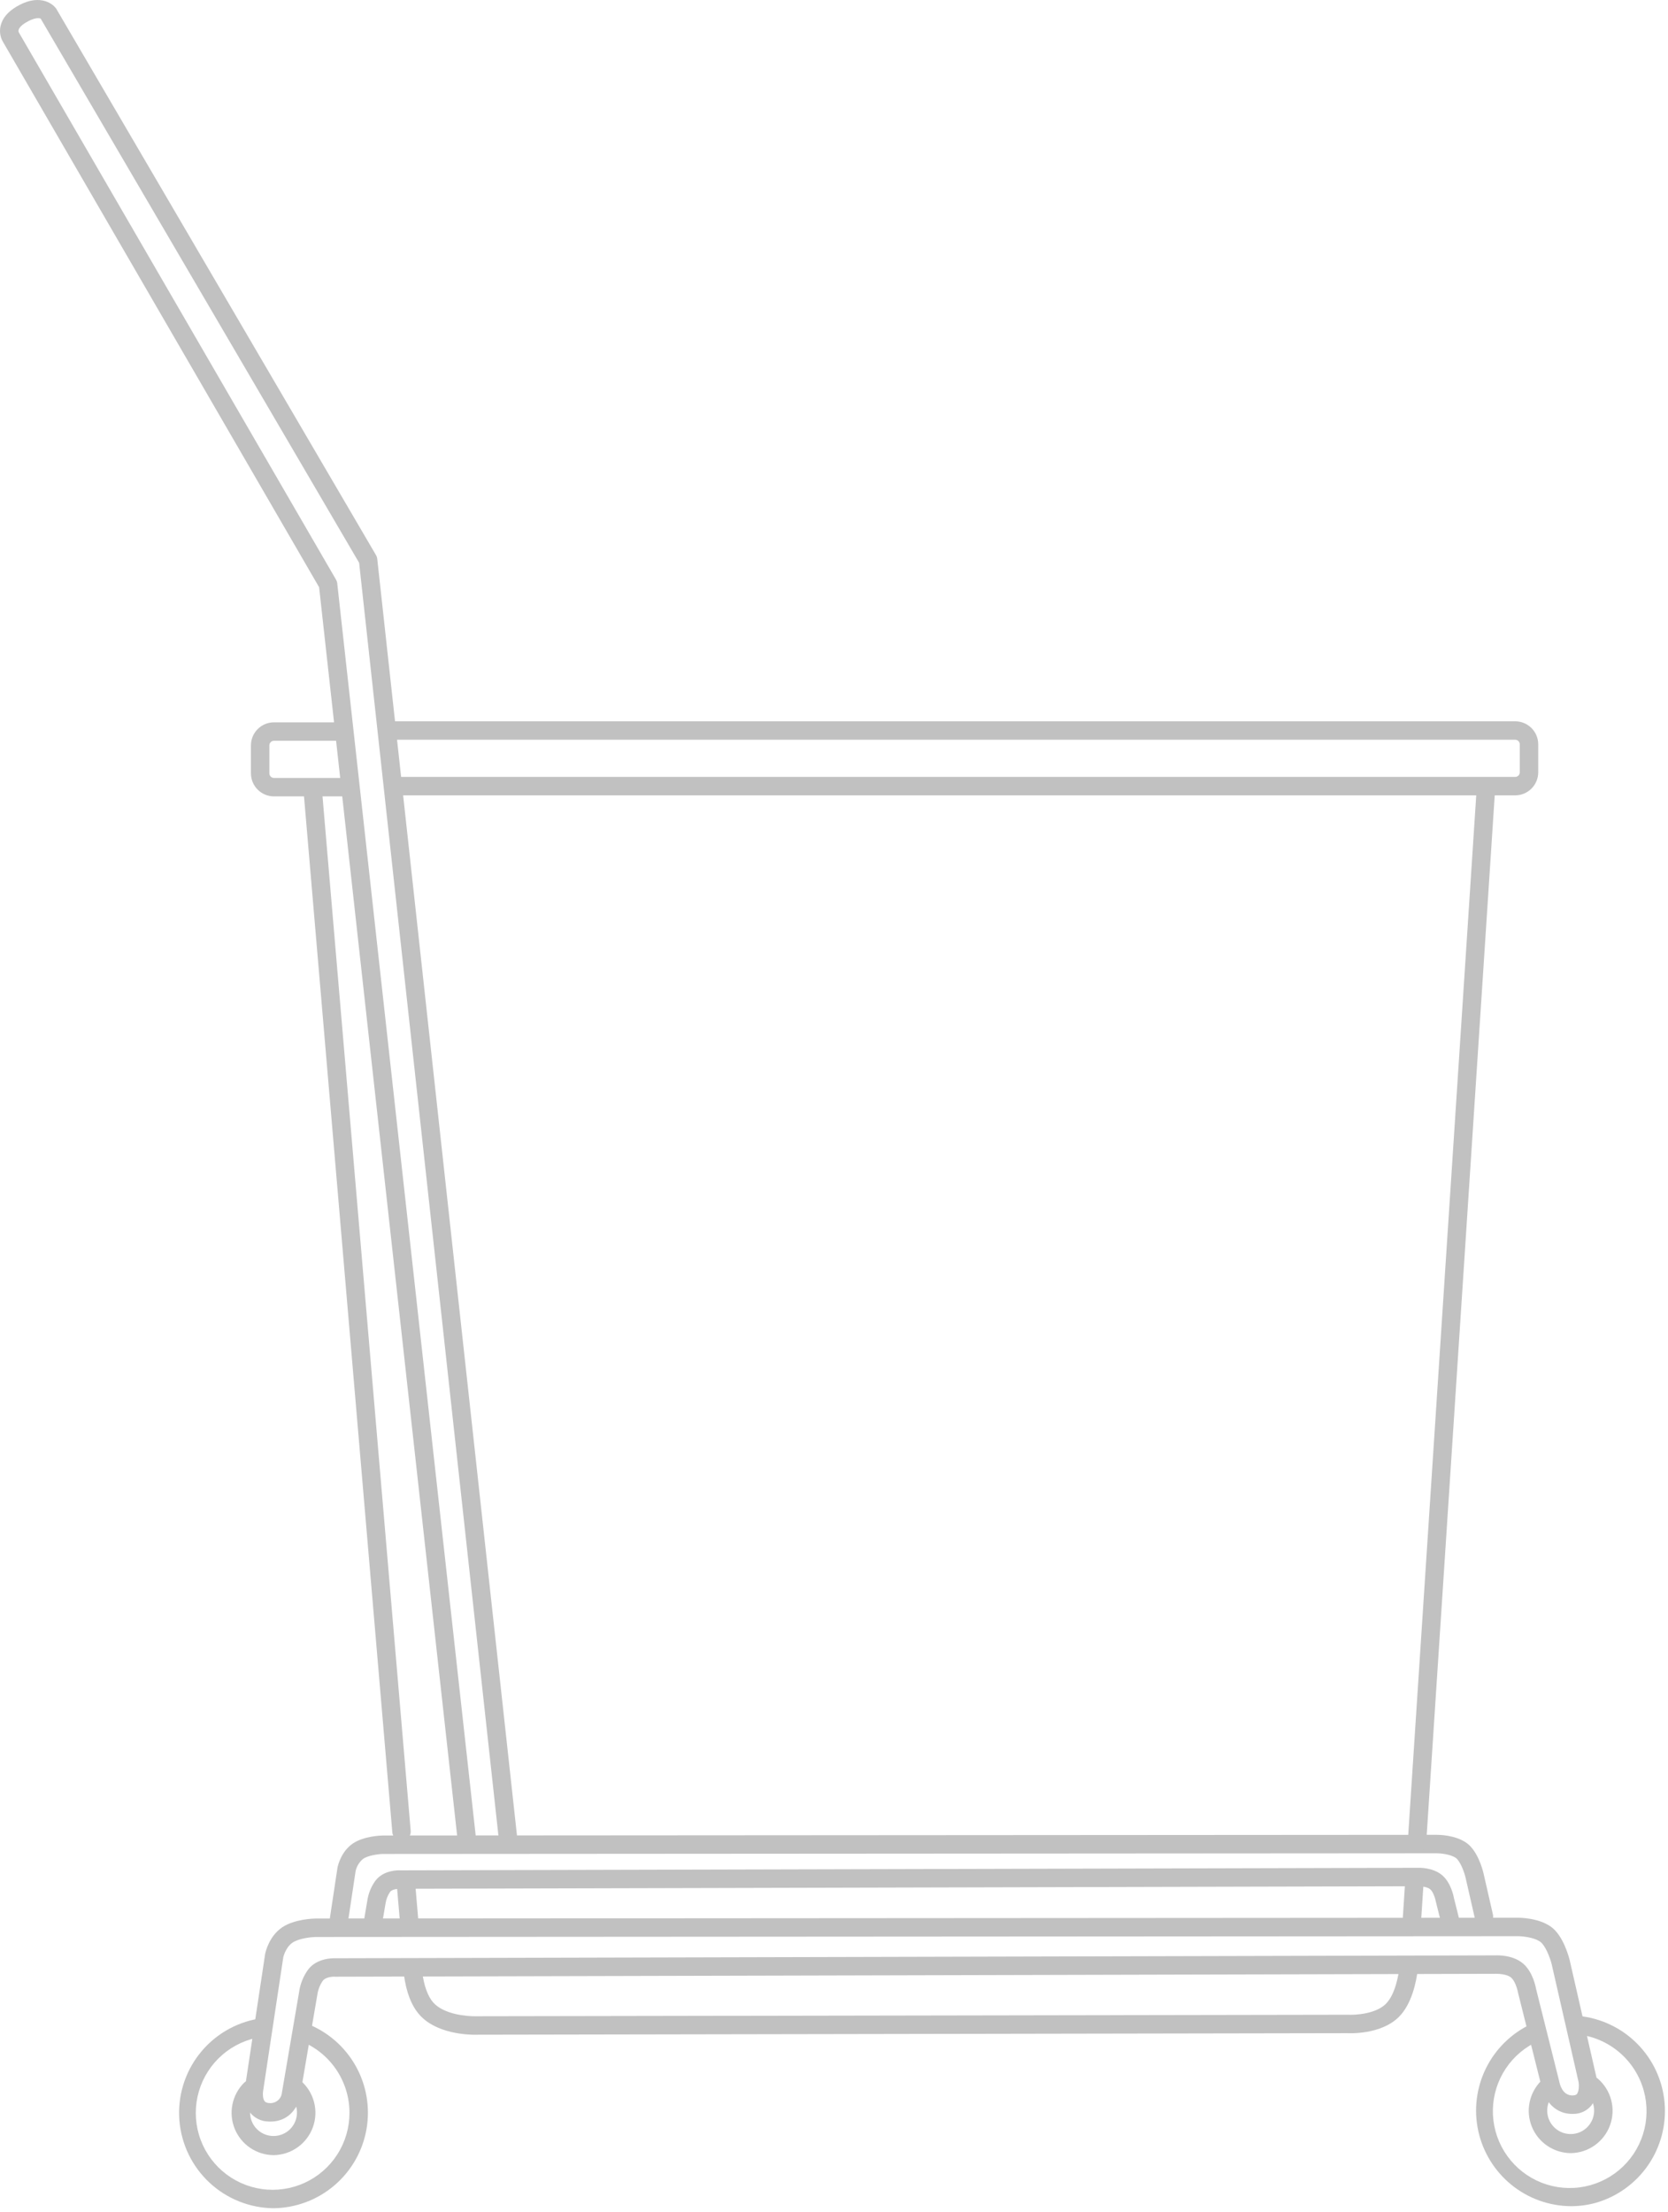 <?xml version="1.0" encoding="UTF-8"?> <svg xmlns="http://www.w3.org/2000/svg" width="227" height="301" viewBox="0 0 227 301" fill="none"> <path d="M36.817 288.698C36.693 288.698 36.566 288.693 36.437 288.683C35.973 288.665 35.517 288.548 35.102 288.338C34.687 288.128 34.322 287.832 34.031 287.469C33.013 286.163 33.288 284.368 33.324 284.169L36.087 265.867C36.152 265.553 36.652 263.43 38.431 262.248C40.096 261.144 42.648 261.073 42.933 261.068L206.524 260.96C206.813 260.955 209.387 260.97 211.089 262.198C212.777 263.415 213.537 266.393 213.619 266.73L217.285 282.783C217.289 282.799 217.292 282.815 217.295 282.833C217.338 283.064 217.683 285.128 216.563 286.513C216.264 286.874 215.889 287.164 215.464 287.361C215.039 287.558 214.575 287.657 214.106 287.652C214.064 287.652 214.021 287.653 213.979 287.653C211.153 287.653 209.976 285.125 209.749 283.767L206.592 271.166C206.476 270.532 206.138 269.512 205.639 269.095C205.099 268.641 204.013 268.59 203.66 268.589L45.596 268.984C45.233 268.951 44.294 269.046 43.932 269.533C43.534 270.11 43.277 270.772 43.181 271.467L40.855 285.086C40.669 286.552 39.434 288.698 36.817 288.698ZM206.55 263.471H206.534L42.953 263.579C42.4 263.588 40.713 263.747 39.821 264.34C38.872 264.97 38.557 266.312 38.554 266.326L35.802 284.571C35.753 284.878 35.745 285.587 36.014 285.927C36.061 285.988 36.187 286.146 36.626 286.179C36.838 286.202 37.052 286.182 37.255 286.12C37.459 286.058 37.648 285.956 37.811 285.819C37.974 285.683 38.108 285.515 38.204 285.325C38.301 285.136 38.358 284.928 38.373 284.716L40.695 271.129C40.841 270.012 41.261 268.949 41.919 268.035C43.143 266.39 45.412 266.467 45.66 266.475L203.603 266.08C203.783 266.073 205.865 266.006 207.253 267.172C208.616 268.312 209.007 270.416 209.047 270.651L212.204 283.255C212.256 283.526 212.594 285.143 213.99 285.143C214.006 285.143 214.023 285.143 214.039 285.141C214.451 285.13 214.562 284.992 214.61 284.934C214.901 284.574 214.897 283.701 214.83 283.312L211.174 267.304C210.937 266.331 210.293 264.72 209.621 264.234C208.75 263.607 207.125 263.471 206.55 263.471Z" fill="#C1C1C1"></path> <path d="M37.221 300.49C33.977 300.455 30.863 299.207 28.492 296.992C26.121 294.776 24.666 291.753 24.412 288.518C24.159 285.283 25.125 282.07 27.122 279.512C29.118 276.954 32 275.236 35.2 274.696C35.362 274.67 35.529 274.676 35.689 274.714C35.85 274.752 36.001 274.822 36.135 274.918C36.268 275.015 36.381 275.137 36.468 275.278C36.554 275.418 36.612 275.574 36.638 275.737C36.664 275.9 36.658 276.066 36.619 276.227C36.581 276.387 36.511 276.538 36.414 276.672C36.318 276.805 36.195 276.918 36.055 277.004C35.914 277.091 35.758 277.148 35.595 277.174C33.612 277.463 31.753 278.316 30.241 279.631C28.728 280.946 27.625 282.668 27.064 284.592C26.502 286.516 26.505 288.561 27.073 290.484C27.64 292.406 28.748 294.125 30.265 295.435C31.781 296.746 33.643 297.593 35.627 297.876C37.611 298.159 39.635 297.865 41.457 297.031C43.28 296.196 44.824 294.855 45.906 293.168C46.988 291.481 47.562 289.518 47.56 287.514C47.562 285.382 46.916 283.3 45.706 281.545C44.496 279.789 42.781 278.443 40.789 277.686C40.477 277.57 40.224 277.334 40.085 277.031C39.946 276.729 39.934 276.383 40.05 276.071C40.166 275.759 40.401 275.506 40.704 275.367C41.007 275.228 41.353 275.216 41.665 275.332C44.499 276.402 46.871 278.429 48.369 281.063C49.868 283.696 50.4 286.77 49.873 289.753C49.346 292.737 47.793 295.443 45.483 297.403C43.173 299.364 40.251 300.455 37.221 300.49V300.49Z" fill="#C1C1C1"></path> <path d="M37.221 293.266C36.087 293.254 34.981 292.908 34.042 292.27C33.104 291.633 32.374 290.732 31.945 289.682C31.517 288.632 31.407 287.478 31.631 286.366C31.855 285.253 32.402 284.232 33.204 283.429C33.439 283.194 33.758 283.061 34.092 283.061C34.425 283.061 34.744 283.193 34.98 283.429C35.215 283.664 35.348 283.983 35.348 284.316C35.348 284.65 35.216 284.969 34.98 285.205C34.523 285.657 34.214 286.237 34.092 286.869C33.971 287.501 34.043 288.154 34.3 288.744C34.556 289.334 34.985 289.833 35.53 290.174C36.075 290.516 36.711 290.685 37.354 290.659C37.996 290.633 38.616 290.413 39.132 290.029C39.648 289.644 40.035 289.113 40.243 288.504C40.452 287.896 40.471 287.239 40.299 286.619C40.127 285.999 39.772 285.445 39.28 285.031C39.027 284.814 38.871 284.506 38.845 284.174C38.82 283.842 38.927 283.514 39.144 283.261C39.361 283.008 39.669 282.852 40.001 282.826C40.333 282.801 40.662 282.908 40.914 283.125C41.804 283.889 42.44 284.905 42.737 286.04C43.035 287.174 42.979 288.372 42.578 289.474C42.176 290.576 41.449 291.529 40.492 292.206C39.535 292.884 38.394 293.254 37.221 293.266V293.266Z" fill="#C1C1C1"></path> <path d="M213.804 300.211C210.848 300.192 207.987 299.166 205.692 297.304C203.397 295.441 201.805 292.852 201.177 289.964C200.55 287.075 200.926 284.059 202.242 281.413C203.558 278.766 205.737 276.647 208.418 275.404C208.722 275.267 209.067 275.256 209.379 275.374C209.69 275.492 209.942 275.728 210.079 276.032C210.216 276.335 210.227 276.68 210.109 276.992C209.991 277.303 209.755 277.555 209.451 277.692C207.613 278.492 206.044 279.803 204.93 281.469C203.816 283.135 203.204 285.086 203.167 287.09C203.131 289.094 203.671 291.067 204.723 292.772C205.776 294.478 207.296 295.846 209.103 296.712C210.911 297.578 212.929 297.907 214.918 297.658C216.907 297.41 218.783 296.595 220.322 295.311C221.861 294.028 222.999 292.328 223.599 290.416C224.2 288.504 224.239 286.459 223.711 284.526C223.152 282.469 221.981 280.63 220.353 279.253C218.725 277.877 216.717 277.029 214.595 276.821C214.431 276.806 214.271 276.759 214.125 276.682C213.979 276.605 213.85 276.5 213.744 276.374C213.639 276.247 213.559 276.101 213.511 275.943C213.462 275.786 213.444 275.62 213.459 275.456C213.474 275.292 213.521 275.132 213.598 274.986C213.675 274.84 213.78 274.711 213.906 274.605C214.033 274.5 214.179 274.42 214.337 274.372C214.494 274.323 214.66 274.305 214.824 274.32C217.84 274.609 220.66 275.942 222.798 278.09C224.935 280.237 226.255 283.063 226.53 286.081C226.805 289.098 226.017 292.116 224.303 294.615C222.589 297.113 220.056 298.934 217.142 299.763C216.054 300.059 214.931 300.21 213.804 300.211Z" fill="#C1C1C1"></path> <path d="M213.753 292.991C212.619 292.98 211.513 292.633 210.574 291.996C209.635 291.358 208.906 290.458 208.477 289.408C208.048 288.357 207.938 287.203 208.162 286.091C208.386 284.979 208.934 283.957 209.736 283.155C209.971 282.919 210.29 282.787 210.623 282.787C210.956 282.787 211.275 282.919 211.511 283.155C211.746 283.39 211.878 283.709 211.878 284.042C211.878 284.375 211.746 284.694 211.511 284.93C211.052 285.382 210.742 285.963 210.619 286.595C210.496 287.227 210.568 287.882 210.824 288.473C211.08 289.063 211.509 289.563 212.054 289.906C212.599 290.249 213.236 290.419 213.879 290.393C214.523 290.368 215.143 290.149 215.66 289.765C216.177 289.38 216.565 288.849 216.774 288.24C216.984 287.63 217.004 286.972 216.832 286.352C216.66 285.731 216.305 285.176 215.813 284.761C215.56 284.545 215.404 284.237 215.378 283.905C215.352 283.574 215.459 283.245 215.675 282.992C215.891 282.739 216.199 282.582 216.531 282.556C216.862 282.53 217.191 282.636 217.444 282.852C218.335 283.615 218.971 284.631 219.269 285.766C219.567 286.9 219.511 288.098 219.11 289.2C218.709 290.302 217.981 291.255 217.024 291.932C216.067 292.61 214.926 292.979 213.753 292.991V292.991Z" fill="#C1C1C1"></path> <path d="M197.314 262.523C197.037 262.524 196.768 262.433 196.549 262.263C196.331 262.093 196.176 261.855 196.109 261.586L195.418 258.819C195.331 258.343 195.053 257.434 194.631 257.081C194.229 256.745 193.383 256.674 193.005 256.674L54.426 257.021C54.064 257.024 53.346 257.096 53.089 257.441C52.757 257.924 52.542 258.478 52.462 259.059L52.051 261.475C52.023 261.637 51.964 261.793 51.876 261.932C51.788 262.072 51.673 262.192 51.539 262.288C51.404 262.383 51.252 262.45 51.091 262.487C50.931 262.523 50.764 262.528 50.602 262.5C50.439 262.472 50.284 262.412 50.144 262.324C50.005 262.236 49.884 262.122 49.789 261.987C49.694 261.852 49.626 261.7 49.59 261.54C49.553 261.379 49.549 261.212 49.577 261.05L49.975 258.719C50.108 257.717 50.485 256.763 51.075 255.942C52.198 254.435 54.254 254.495 54.49 254.512L192.948 254.165C193.105 254.154 194.983 254.098 196.246 255.159C197.485 256.199 197.837 258.091 197.873 258.304L198.54 260.958C198.618 261.282 198.565 261.624 198.393 261.91C198.221 262.196 197.944 262.402 197.621 262.485C197.52 262.51 197.417 262.522 197.314 262.523V262.523Z" fill="#C1C1C1"></path> <path d="M46.106 262.647C46.042 262.647 45.978 262.642 45.915 262.632C45.752 262.608 45.596 262.551 45.455 262.466C45.314 262.38 45.191 262.268 45.093 262.135C44.995 262.002 44.925 261.852 44.885 261.692C44.846 261.531 44.839 261.365 44.864 261.202L45.934 254.112C45.995 253.821 46.447 251.902 48.058 250.833C49.555 249.841 51.831 249.777 52.086 249.772L195.507 249.677C195.802 249.677 198.067 249.687 199.602 250.794C201.096 251.869 201.76 254.365 201.879 254.855L203.177 260.534C203.25 260.858 203.192 261.199 203.015 261.48C202.838 261.762 202.556 261.962 202.231 262.036C201.907 262.11 201.566 262.052 201.285 261.875C201.003 261.698 200.803 261.417 200.728 261.093L199.433 255.429C199.238 254.625 198.685 253.226 198.134 252.83C197.405 252.304 195.983 252.188 195.526 252.188H195.517L52.107 252.283C51.446 252.296 50.114 252.482 49.445 252.925C48.924 253.344 48.557 253.923 48.401 254.573L47.345 261.581C47.3 261.878 47.15 262.148 46.923 262.344C46.695 262.539 46.406 262.647 46.106 262.647V262.647Z" fill="#C1C1C1"></path> <path d="M192.824 252.142H192.786C192.465 252.142 192.157 252.016 191.929 251.79C191.701 251.564 191.571 251.258 191.568 250.937C191.568 250.906 191.576 250.773 191.578 250.743L191.657 249.554L200.95 107.509C200.972 107.177 201.125 106.868 201.375 106.648C201.625 106.429 201.952 106.317 202.284 106.339C202.616 106.361 202.926 106.513 203.146 106.764C203.365 107.014 203.476 107.341 203.454 107.673L194.082 250.918C194.063 251.242 193.923 251.547 193.69 251.773C193.457 252 193.148 252.131 192.824 252.142Z" fill="#C1C1C1"></path> <path d="M192.101 263.186C192.08 263.186 192.057 263.186 192.034 263.184C191.872 263.179 191.713 263.142 191.566 263.075C191.418 263.008 191.286 262.912 191.175 262.793C191.065 262.675 190.979 262.535 190.924 262.383C190.868 262.231 190.842 262.069 190.849 261.908L191.26 255.621C191.266 255.456 191.307 255.293 191.378 255.144C191.45 254.994 191.551 254.86 191.675 254.751C191.8 254.641 191.945 254.558 192.103 254.506C192.26 254.455 192.426 254.435 192.592 254.449C192.924 254.471 193.234 254.623 193.453 254.873C193.673 255.123 193.785 255.45 193.764 255.782L193.358 261.978C193.338 262.3 193.198 262.603 192.965 262.827C192.732 263.051 192.424 263.179 192.101 263.186V263.186Z" fill="#C1C1C1"></path> <path d="M64.558 276.88C63.597 276.88 59.379 276.727 57.105 274.185C55.993 272.938 55.271 271.071 54.96 268.632C54.918 268.302 55.009 267.969 55.212 267.705C55.416 267.442 55.716 267.27 56.047 267.228C56.377 267.186 56.711 267.277 56.974 267.481C57.237 267.685 57.409 267.985 57.451 268.315C57.693 270.213 58.221 271.665 58.977 272.513C60.425 274.131 63.586 274.386 64.711 274.366L183.442 274.16C184.467 274.213 187.239 274.049 188.606 272.675C189.888 271.388 190.323 268.784 190.449 267.725C190.468 267.562 190.52 267.403 190.6 267.259C190.681 267.116 190.789 266.989 190.919 266.887C191.049 266.785 191.197 266.71 191.356 266.665C191.515 266.62 191.681 266.607 191.844 266.627C192.008 266.647 192.167 266.698 192.31 266.779C192.454 266.86 192.581 266.968 192.683 267.097C192.785 267.227 192.86 267.376 192.905 267.534C192.949 267.693 192.962 267.859 192.943 268.023C192.747 269.661 192.153 272.673 190.385 274.446C187.935 276.908 183.558 276.679 183.37 276.669L64.754 276.877C64.736 276.877 64.669 276.88 64.558 276.88Z" fill="#C1C1C1"></path> <path d="M55.725 263.209C55.411 263.209 55.108 263.091 54.877 262.878C54.645 262.665 54.502 262.373 54.476 262.06L53.991 256.387L56.489 256.138L56.977 261.847C56.991 262.012 56.973 262.177 56.923 262.334C56.873 262.491 56.793 262.637 56.686 262.763C56.58 262.889 56.45 262.993 56.304 263.068C56.157 263.144 55.998 263.19 55.834 263.204C55.797 263.207 55.761 263.209 55.725 263.209Z" fill="#C1C1C1"></path> <path d="M54.64 250.494C54.326 250.494 54.023 250.376 53.792 250.163C53.561 249.95 53.418 249.658 53.392 249.345L41.34 107.984C41.327 107.819 41.345 107.654 41.395 107.497C41.445 107.34 41.525 107.194 41.632 107.068C41.738 106.942 41.868 106.839 42.014 106.763C42.16 106.687 42.32 106.641 42.485 106.627C42.649 106.613 42.814 106.632 42.971 106.682C43.128 106.732 43.274 106.812 43.4 106.918C43.526 107.024 43.63 107.154 43.705 107.301C43.781 107.447 43.827 107.607 43.841 107.771L55.892 249.133C55.906 249.297 55.888 249.462 55.838 249.619C55.788 249.777 55.708 249.922 55.601 250.048C55.495 250.174 55.365 250.278 55.219 250.354C55.072 250.429 54.912 250.476 54.748 250.489C54.712 250.493 54.676 250.494 54.64 250.494Z" fill="#C1C1C1"></path> <path d="M206.207 108.229H54.259C53.924 108.229 53.602 108.098 53.364 107.863C53.126 107.628 52.989 107.308 52.985 106.973C52.983 106.81 53.014 106.647 53.075 106.495C53.136 106.343 53.227 106.205 53.342 106.088C53.457 105.971 53.594 105.878 53.745 105.815C53.896 105.751 54.058 105.718 54.222 105.718H206.207C206.288 105.718 206.369 105.702 206.445 105.671C206.52 105.64 206.588 105.594 206.646 105.536C206.704 105.478 206.75 105.41 206.781 105.335C206.812 105.259 206.828 105.178 206.828 105.097V101.284C206.828 101.202 206.812 101.121 206.781 101.046C206.75 100.971 206.704 100.902 206.646 100.844C206.589 100.787 206.52 100.741 206.445 100.71C206.369 100.678 206.288 100.662 206.207 100.662H52.858C52.525 100.662 52.206 100.53 51.97 100.295C51.735 100.059 51.602 99.74 51.602 99.407C51.602 99.074 51.735 98.755 51.97 98.519C52.206 98.284 52.525 98.152 52.858 98.152H206.207C207.037 98.153 207.833 98.484 208.42 99.071C209.007 99.658 209.337 100.454 209.339 101.284V105.097C209.337 105.927 209.007 106.723 208.42 107.31C207.833 107.897 207.037 108.227 206.207 108.229V108.229Z" fill="#C1C1C1"></path> <path d="M63.529 251.542C63.221 251.541 62.923 251.427 62.693 251.221C62.463 251.015 62.317 250.731 62.283 250.424L43.428 79.909L0.386 5.662C0.015 5.011 -0.094 4.242 0.083 3.514C0.314 2.514 1.02 1.649 2.18 0.942C5.136 -0.86 7.057 0.322 7.66 1.198L51.176 75.549C51.265 75.702 51.321 75.871 51.34 76.047L70.361 249.821C70.397 250.151 70.3 250.483 70.091 250.742C69.883 251.001 69.581 251.167 69.25 251.204C68.919 251.24 68.588 251.144 68.328 250.936C68.069 250.728 67.902 250.426 67.865 250.095L48.874 76.586L5.542 2.544C5.437 2.46 4.764 2.306 3.487 3.086C2.734 3.544 2.379 4.048 2.557 4.402L45.732 78.88C45.819 79.03 45.875 79.198 45.894 79.371L64.779 250.149C64.797 250.313 64.783 250.479 64.737 250.637C64.691 250.795 64.614 250.943 64.511 251.072C64.408 251.2 64.28 251.307 64.136 251.387C63.992 251.466 63.833 251.516 63.669 251.534C63.623 251.54 63.576 251.542 63.529 251.542V251.542Z" fill="#C1C1C1"></path> <path d="M47.227 108.369H37.282C36.451 108.368 35.655 108.038 35.068 107.451C34.481 106.864 34.151 106.068 34.15 105.238V101.426C34.151 100.595 34.481 99.799 35.068 99.212C35.655 98.624 36.451 98.294 37.282 98.293H46.532C46.87 98.291 47.196 98.421 47.44 98.655C47.684 98.889 47.828 99.21 47.84 99.548C47.845 99.71 47.819 99.871 47.761 100.023C47.703 100.174 47.615 100.313 47.503 100.43C47.391 100.547 47.256 100.64 47.107 100.704C46.958 100.768 46.798 100.802 46.636 100.803H37.282C37.117 100.804 36.959 100.869 36.842 100.986C36.726 101.103 36.66 101.261 36.66 101.426V105.238C36.66 105.402 36.726 105.56 36.843 105.677C36.959 105.793 37.117 105.859 37.282 105.859H47.178C47.514 105.858 47.836 105.989 48.076 106.224C48.315 106.459 48.453 106.779 48.458 107.114C48.461 107.278 48.431 107.44 48.37 107.592C48.31 107.744 48.219 107.882 48.105 107.999C47.99 108.116 47.854 108.209 47.703 108.272C47.552 108.336 47.39 108.369 47.227 108.369V108.369Z" fill="#C1C1C1"></path> </svg> 